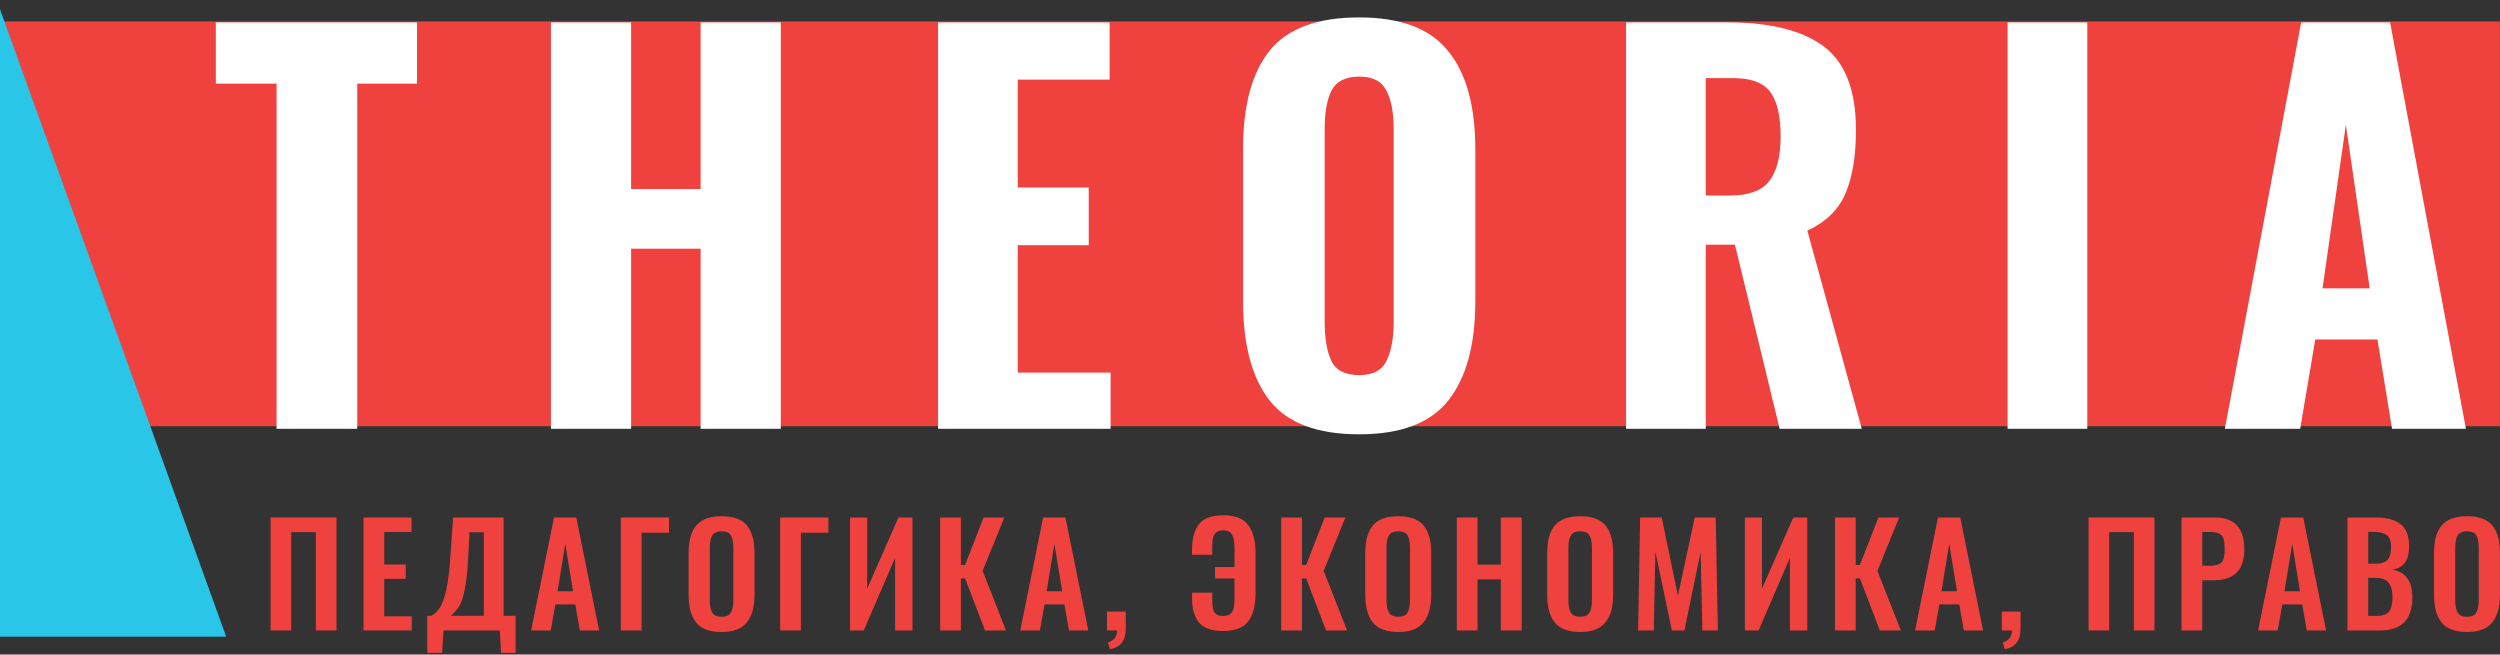 <svg width="233" height="61" viewBox="0 0 233 61" fill="none" xmlns="http://www.w3.org/2000/svg">
    <rect x="0" y="0" width="233" height="61" fill="#333333" stroke="none"/>
    <path d="M0 2H232.994V39.724H0V2Z" fill="#EF423E"/>
    <path d="M1.34014e-06 0.868L21.079 59.34H0L1.34014e-06 0.868Z" fill="#2AC6E7"/>
    <path d="M25.777 7.795H20.115V2.09H38.867V7.795H33.296V39.964H25.777V7.795Z" fill="white"/>
    <path d="M51.345 2.09H58.819V17.614H65.296V2.09H72.77V39.964H65.296V23.178H58.819V39.964H51.345V2.09Z" fill="white"/>
    <path d="M87.429 2.09H103.418V7.421H94.857V17.474H101.47V22.851H94.857V34.727H103.508V39.964H87.429V2.09Z" fill="white"/>
    <path d="M126.675 40.478C122.779 40.478 120.001 39.434 118.341 37.346C116.68 35.226 115.849 32.124 115.849 28.041V13.92C115.849 9.837 116.68 6.766 118.341 4.709C120.001 2.651 122.779 1.623 126.675 1.623C130.54 1.623 133.303 2.667 134.964 4.756C136.655 6.813 137.5 9.868 137.5 13.92V28.088C137.5 32.14 136.655 35.226 134.964 37.346C133.303 39.434 130.54 40.478 126.675 40.478ZM126.675 34.961C127.943 34.961 128.789 34.525 129.211 33.652C129.664 32.748 129.891 31.516 129.891 29.958V12.05C129.891 10.491 129.664 9.291 129.211 8.449C128.789 7.577 127.943 7.14 126.675 7.14C125.407 7.14 124.546 7.577 124.093 8.449C123.67 9.291 123.459 10.491 123.459 12.05V29.958C123.459 31.548 123.67 32.779 124.093 33.652C124.516 34.525 125.376 34.961 126.675 34.961Z" fill="white"/>
    <path d="M151.55 2.09H161.062C165.018 2.09 167.992 2.838 169.985 4.335C171.978 5.831 172.974 8.418 172.974 12.097C172.974 14.559 172.642 16.554 171.978 18.081C171.314 19.578 170.136 20.715 168.445 21.495L173.518 39.964H165.863L161.696 22.804H158.978V39.964H151.55V2.09ZM161.198 18.222C162.949 18.222 164.172 17.785 164.867 16.913C165.591 16.009 165.954 14.606 165.954 12.704C165.954 10.834 165.637 9.462 165.002 8.59C164.368 7.717 163.221 7.28 161.56 7.28H158.978V18.222H161.198Z" fill="white"/>
    <path d="M187.107 2.09H194.535V39.964H187.107V2.09Z" fill="white"/>
    <path d="M214.468 2.09H222.757L229.823 39.964H222.938L221.579 31.641H215.782L214.377 39.964H207.357L214.468 2.09ZM220.855 26.872L218.635 11.629L216.461 26.872H220.855Z" fill="white"/>
    <path d="M25.219 48.231H31.36V58.757H29.44V49.595H27.139V58.757H25.219V48.231Z" fill="#EF423E"/>
    <path d="M33.883 48.231H38.354V49.582H35.816V52.61H37.815V53.949H35.816V57.444H38.38V58.757H33.883V48.231Z" fill="#EF423E"/>
    <path d="M39.823 57.392H40.204C40.529 57.219 40.805 56.946 41.033 56.574C41.261 56.193 41.458 55.608 41.624 54.819C41.791 54.031 41.914 52.97 41.992 51.636L42.229 48.231H46.937V57.392H48.054V60.849H46.7L46.582 58.757H41.335L41.203 60.849H39.823V57.392ZM45.096 57.392V49.608H43.755L43.636 51.934C43.575 53.243 43.465 54.256 43.307 54.975C43.158 55.694 42.987 56.206 42.795 56.509C42.602 56.812 42.343 57.106 42.019 57.392H45.096Z" fill="#EF423E"/>
    <path d="M51.633 48.231H53.71L55.841 58.757H54.039L53.618 56.327H51.764L51.33 58.757H49.503L51.633 48.231ZM53.408 55.105L52.685 50.687L51.962 55.105H53.408Z" fill="#EF423E"/>
    <path d="M57.858 48.231H62.356V49.647H59.791V58.757H57.858V48.231Z" fill="#EF423E"/>
    <path d="M67.257 58.9C66.153 58.9 65.364 58.61 64.891 58.029C64.417 57.44 64.18 56.582 64.18 55.456V51.506C64.18 50.388 64.417 49.543 64.891 48.972C65.364 48.4 66.153 48.114 67.257 48.114C68.353 48.114 69.138 48.4 69.611 48.972C70.085 49.543 70.321 50.388 70.321 51.506V55.456C70.321 56.574 70.08 57.427 69.598 58.016C69.125 58.605 68.344 58.9 67.257 58.9ZM67.257 57.483C67.687 57.483 67.976 57.349 68.125 57.081C68.274 56.812 68.349 56.422 68.349 55.911V51.064C68.349 50.553 68.274 50.167 68.125 49.907C67.985 49.647 67.696 49.517 67.257 49.517C66.819 49.517 66.525 49.652 66.376 49.92C66.228 50.18 66.153 50.561 66.153 51.064V55.911C66.153 56.422 66.228 56.812 66.376 57.081C66.525 57.349 66.819 57.483 67.257 57.483Z" fill="#EF423E"/>
    <path d="M72.708 48.231H77.205V49.647H74.641V58.757H72.708V48.231Z" fill="#EF423E"/>
    <path d="M79.227 48.231H80.818V54.871L83.737 48.231H85.039V58.757H83.422V51.999L80.502 58.757H79.227V48.231Z" fill="#EF423E"/>
    <path d="M87.621 48.231H89.554V52.649H89.948L91.671 48.231H93.604L91.579 53.208L93.762 58.757H91.802L89.948 53.91H89.554V58.757H87.621V48.231Z" fill="#EF423E"/>
    <path d="M97.22 48.231H99.298L101.428 58.757H99.627L99.206 56.327H97.352L96.918 58.757H95.09L97.22 48.231ZM98.995 55.105L98.272 50.687L97.549 55.105H98.995Z" fill="#EF423E"/>
    <path d="M103.262 59.874C103.516 59.805 103.722 59.675 103.88 59.485C104.038 59.303 104.117 59.06 104.117 58.757H103.17V57.002H104.919V58.601C104.919 59.155 104.796 59.589 104.551 59.9C104.314 60.212 103.946 60.416 103.446 60.511L103.262 59.874Z" fill="#EF423E"/>
    <path d="M113.993 58.809C112.949 58.809 112.204 58.549 111.757 58.029C111.319 57.509 111.1 56.76 111.1 55.781V55.235H112.98V55.794C112.98 56.166 112.998 56.461 113.033 56.678C113.068 56.886 113.155 57.059 113.296 57.197C113.445 57.336 113.677 57.405 113.993 57.405C114.308 57.405 114.54 57.336 114.69 57.197C114.847 57.05 114.948 56.86 114.992 56.626C115.036 56.383 115.058 56.067 115.058 55.677V53.91H113.243V52.844H115.058V51.116C115.058 50.518 114.979 50.089 114.821 49.829C114.672 49.561 114.396 49.426 113.993 49.426C113.695 49.426 113.471 49.5 113.322 49.647C113.173 49.786 113.077 49.968 113.033 50.193C112.998 50.418 112.98 50.722 112.98 51.103V51.7H111.1V51.207C111.1 50.193 111.314 49.409 111.744 48.855C112.182 48.3 112.932 48.023 113.993 48.023C115.106 48.023 115.886 48.326 116.333 48.933C116.789 49.539 117.017 50.405 117.017 51.532V55.274C117.017 56.435 116.789 57.314 116.333 57.912C115.886 58.51 115.106 58.809 113.993 58.809Z" fill="#EF423E"/>
    <path d="M119.408 48.231H121.341V52.649H121.736L123.458 48.231H125.391L123.366 53.208L125.549 58.757H123.59L121.736 53.91H121.341V58.757H119.408V48.231Z" fill="#EF423E"/>
    <path d="M130.322 58.9C129.218 58.9 128.429 58.61 127.956 58.029C127.482 57.44 127.245 56.582 127.245 55.456V51.506C127.245 50.388 127.482 49.543 127.956 48.972C128.429 48.4 129.218 48.114 130.322 48.114C131.418 48.114 132.203 48.4 132.676 48.972C133.15 49.543 133.386 50.388 133.386 51.506V55.456C133.386 56.574 133.145 57.427 132.663 58.016C132.19 58.605 131.409 58.9 130.322 58.9ZM130.322 57.483C130.752 57.483 131.041 57.349 131.19 57.081C131.339 56.812 131.414 56.422 131.414 55.911V51.064C131.414 50.553 131.339 50.167 131.19 49.907C131.05 49.647 130.761 49.517 130.322 49.517C129.884 49.517 129.59 49.652 129.441 49.92C129.292 50.18 129.218 50.561 129.218 51.064V55.911C129.218 56.422 129.292 56.812 129.441 57.081C129.59 57.349 129.884 57.483 130.322 57.483Z" fill="#EF423E"/>
    <path d="M135.773 48.231H137.706V52.623H139.875V48.231H141.821V58.757H139.875V54.001H137.706V58.757H135.773V48.231Z" fill="#EF423E"/>
    <path d="M147.278 58.9C146.173 58.9 145.384 58.61 144.911 58.029C144.437 57.44 144.201 56.582 144.201 55.456V51.506C144.201 50.388 144.437 49.543 144.911 48.972C145.384 48.4 146.173 48.114 147.278 48.114C148.373 48.114 149.158 48.4 149.631 48.972C150.105 49.543 150.341 50.388 150.341 51.506V55.456C150.341 56.574 150.1 57.427 149.618 58.016C149.145 58.605 148.365 58.9 147.278 58.9ZM147.278 57.483C147.707 57.483 147.996 57.349 148.145 57.081C148.294 56.812 148.369 56.422 148.369 55.911V51.064C148.369 50.553 148.294 50.167 148.145 49.907C148.005 49.647 147.716 49.517 147.278 49.517C146.839 49.517 146.546 49.652 146.397 49.92C146.247 50.18 146.173 50.561 146.173 51.064V55.911C146.173 56.422 146.247 56.812 146.397 57.081C146.546 57.349 146.839 57.483 147.278 57.483Z" fill="#EF423E"/>
    <path d="M152.859 48.231H154.871L156.383 55.521L157.948 48.231H159.907L160.104 58.757H158.658L158.5 51.441L156.988 58.757H155.818L154.279 51.415L154.135 58.757H152.675L152.859 48.231Z" fill="#EF423E"/>
    <path d="M162.624 48.231H164.215V54.871L167.134 48.231H168.436V58.757H166.819V51.999L163.9 58.757H162.624V48.231Z" fill="#EF423E"/>
    <path d="M171.018 48.231H172.951V52.649H173.346L175.068 48.231H177.001L174.976 53.208L177.159 58.757H175.2L173.346 53.91H172.951V58.757H171.018V48.231Z" fill="#EF423E"/>
    <path d="M180.618 48.231H182.695L184.825 58.757H183.024L182.603 56.327H180.749L180.315 58.757H178.487L180.618 48.231ZM182.393 55.105L181.669 50.687L180.946 55.105H182.393Z" fill="#EF423E"/>
    <path d="M186.659 59.874C186.913 59.805 187.119 59.675 187.277 59.485C187.435 59.303 187.514 59.06 187.514 58.757H186.567V57.002H188.316V58.601C188.316 59.155 188.193 59.589 187.948 59.9C187.711 60.212 187.343 60.416 186.843 60.511L186.659 59.874Z" fill="#EF423E"/>
    <path d="M194.655 48.231H200.796V58.757H198.876V49.595H196.575V58.757H194.655V48.231Z" fill="#EF423E"/>
    <path d="M203.319 48.231H206.448C208.263 48.231 209.17 49.227 209.17 51.22C209.17 53.126 208.219 54.079 206.317 54.079H205.251V58.757H203.319V48.231ZM206.001 52.727C206.527 52.727 206.882 52.619 207.066 52.402C207.25 52.177 207.342 51.779 207.342 51.207C207.342 50.791 207.312 50.475 207.25 50.258C207.189 50.033 207.062 49.864 206.869 49.751C206.685 49.639 206.395 49.582 206.001 49.582H205.251V52.727H206.001Z" fill="#EF423E"/>
    <path d="M212.585 48.231H214.662L216.792 58.757H214.991L214.57 56.327H212.716L212.282 58.757H210.454L212.585 48.231ZM214.36 55.105L213.636 50.687L212.913 55.105H214.36Z" fill="#EF423E"/>
    <path d="M218.784 48.231H221.414C222.422 48.231 223.193 48.434 223.728 48.842C224.263 49.249 224.53 49.946 224.53 50.934C224.53 51.575 224.399 52.077 224.136 52.441C223.873 52.797 223.491 53.013 222.992 53.091C224.219 53.325 224.833 54.191 224.833 55.69C224.833 56.704 224.583 57.47 224.083 57.99C223.584 58.501 222.843 58.757 221.861 58.757H218.784V48.231ZM221.388 52.532C221.949 52.532 222.33 52.411 222.532 52.168C222.742 51.917 222.847 51.514 222.847 50.96C222.847 50.423 222.711 50.059 222.44 49.868C222.177 49.669 221.734 49.569 221.111 49.569H220.717V52.532H221.388ZM221.466 57.405C222.036 57.405 222.431 57.271 222.65 57.002C222.869 56.734 222.979 56.292 222.979 55.677C222.979 55.045 222.856 54.585 222.61 54.3C222.374 54.005 221.971 53.858 221.401 53.858H220.717V57.405H221.466Z" fill="#EF423E"/>
    <path d="M229.93 58.9C228.825 58.9 228.036 58.61 227.563 58.029C227.09 57.44 226.853 56.582 226.853 55.456V51.506C226.853 50.388 227.09 49.543 227.563 48.972C228.036 48.4 228.825 48.114 229.93 48.114C231.026 48.114 231.81 48.4 232.284 48.972C232.757 49.543 232.994 50.388 232.994 51.506V55.456C232.994 56.574 232.753 57.427 232.271 58.016C231.797 58.605 231.017 58.9 229.93 58.9ZM229.93 57.483C230.36 57.483 230.649 57.349 230.798 57.081C230.947 56.812 231.021 56.422 231.021 55.911V51.064C231.021 50.553 230.947 50.167 230.798 49.907C230.658 49.647 230.368 49.517 229.93 49.517C229.492 49.517 229.198 49.652 229.049 49.92C228.9 50.18 228.825 50.561 228.825 51.064V55.911C228.825 56.422 228.9 56.812 229.049 57.081C229.198 57.349 229.492 57.483 229.93 57.483Z" fill="#EF423E"/>
</svg>
